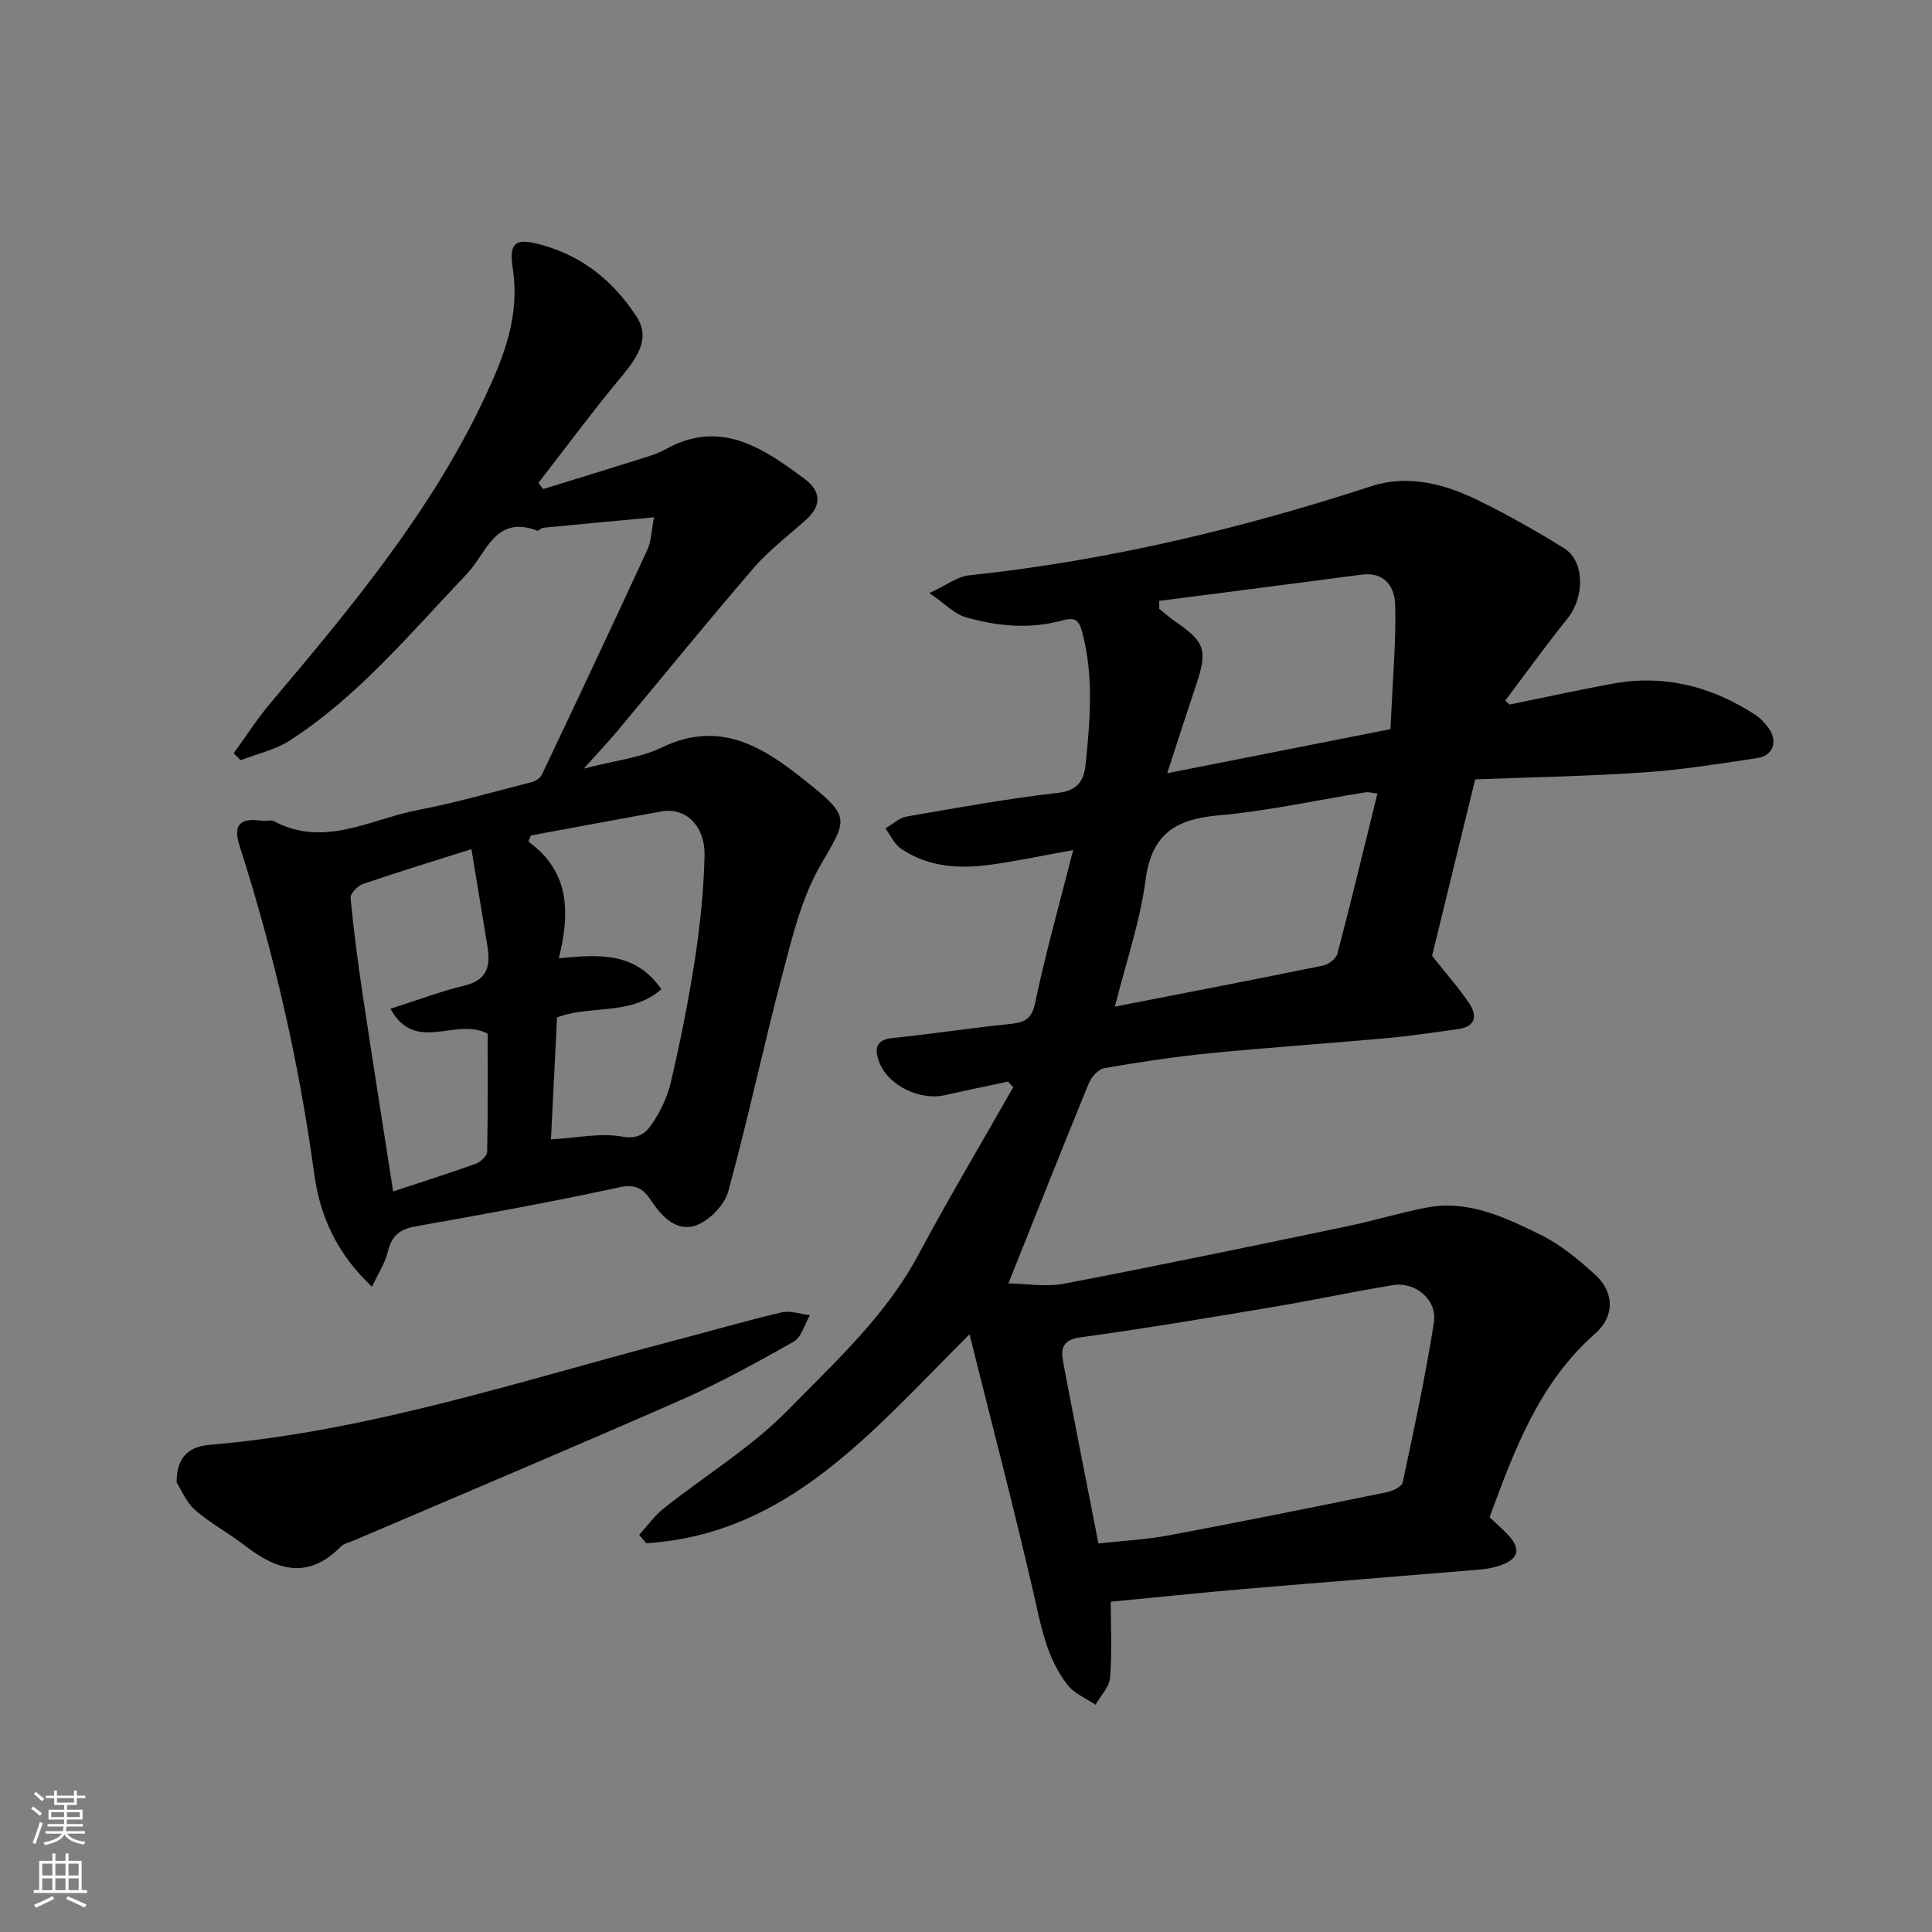 <svg enable-background="new 0 0 400 400" viewBox="0 0 400 400" xmlns="http://www.w3.org/2000/svg"><rect x="0" y="0" width="400" height="400" fill="#808080" stroke="none"/><g fill="#010000"><path d="m308.4 314.12c1.56 1.48 2.67 2.45 3.69 3.51 2.95 3.09 2.41 5.2-1.75 6.56-1.37.45-2.84.68-4.28.8-16.23 1.36-32.46 2.63-48.69 4.01-9.17.79-18.33 1.75-27.4 2.62 0 4.99.27 10.38-.14 15.71-.15 1.94-1.96 3.75-3.01 5.62-1.94-1.32-4.35-2.28-5.74-4.04-4.48-5.65-5.6-12.6-7.19-19.46-4.04-17.52-8.6-34.91-13.16-53.19-20.12 19.98-37.45 41.36-66.9 43.25-.5-.58-1-1.15-1.5-1.73 1.69-1.85 3.17-3.97 5.12-5.51 8.58-6.81 18.15-12.62 25.74-20.38 9.71-9.93 20.16-19.43 26.91-32.03 6.28-11.74 13.1-23.19 19.68-34.77-.37-.38-.73-.77-1.1-1.15-4.37.93-8.75 1.82-13.1 2.81-5.05 1.15-11.66-1.95-13.51-6.77-.89-2.3-1.18-4.67 2.66-5.06 7.97-.81 15.89-2.04 23.86-2.86 3-.31 4.92-.57 5.72-4.4 2.18-10.44 5.1-20.73 7.88-31.66-6.38 1.14-11.9 2.33-17.48 3.08-6.36.85-12.64.36-18.15-3.35-1.39-.94-2.18-2.78-3.24-4.21 1.45-.85 2.81-2.19 4.36-2.46 10.44-1.81 20.89-3.72 31.42-4.91 4.17-.47 5.34-2.76 5.66-5.85.93-9.12 1.72-18.26-.68-27.35-.67-2.52-1.47-3.23-4.08-2.51-6.75 1.87-13.57 1.25-20.17-.69-2.21-.65-4.03-2.64-7.41-4.96 3.52-1.62 5.77-3.42 8.19-3.67 28.5-3.01 56.17-9.61 83.38-18.48 7.44-2.43 15.04-.48 21.95 2.9 6.12 2.99 12.08 6.37 17.88 9.96 4.31 2.68 4.29 10.1.71 14.56-4.46 5.54-8.61 11.33-12.9 17.01.3.27.6.54.9.8 7.13-1.45 14.25-3.02 21.41-4.33 10.69-1.95 20.48.6 29.48 6.45 1.09.71 2.04 1.76 2.8 2.83 1.91 2.69.88 5.63-2.39 6.13-7.76 1.17-15.54 2.43-23.36 2.96-11.65.8-23.34 1-35.05 1.45-3.31 13.54-6.39 26.15-8.92 36.53 3.14 3.98 5.62 6.76 7.68 9.83 1.69 2.53 1.39 4.82-2.23 5.33-5.01.7-10.02 1.45-15.06 1.91-12.12 1.1-24.27 1.9-36.39 3.1-7.32.72-14.61 1.83-21.86 3.09-1.24.21-2.68 1.84-3.22 3.15-5.5 13.41-10.83 26.89-16.64 41.41 3.6.05 7.71.79 11.55.06 19.51-3.73 38.96-7.79 58.41-11.84 5.55-1.15 10.99-2.82 16.54-3.9 8.63-1.69 16.24 1.98 23.6 5.58 4.19 2.05 7.97 5.18 11.44 8.36 3.94 3.62 4 8.57-.04 12.12-11.71 10.3-16.78 24.25-21.88 38.03zm-80.98 5.44c4.97-.56 9.88-.8 14.67-1.7 15.05-2.82 30.06-5.86 45.07-8.92 1.21-.25 3.07-1.15 3.26-2.03 2.34-10.99 4.71-21.99 6.45-33.09.74-4.71-3.79-8.51-8.5-7.74-8.2 1.33-16.33 3.1-24.52 4.47-13.36 2.24-26.73 4.5-40.16 6.33-3.7.51-4.09 2.35-3.59 5.02 2.38 12.64 4.9 25.25 7.32 37.66zm3.41-111.15c14.76-2.88 28.95-5.61 43.1-8.5 1.14-.23 2.7-1.43 2.97-2.47 2.87-10.93 5.51-21.91 8.28-33.15-1.21-.13-1.86-.34-2.47-.25-10.13 1.62-20.21 3.87-30.4 4.77-8.86.78-13.88 3.81-15.13 13.36-1.16 8.77-4.12 17.3-6.35 26.24zm9.17-84c0 .54 0 1.09.01 1.63 1.08.87 2.12 1.82 3.26 2.6 6.24 4.27 6.79 5.95 4.39 13.11-1.97 5.88-3.86 11.78-6 18.34 16.05-3.17 30.98-6.12 46.22-9.13.05-.98.13-2.45.2-3.92.31-7.27.98-14.56.78-21.82-.1-3.73-2.18-6.88-6.99-6.24-13.96 1.84-27.92 3.63-41.87 5.43z"/><path d="m135.41 107.11c-8.29.77-15.6 1.44-22.92 2.15-.45.04-.98.72-1.28.6-8.72-3.33-10.51 4.74-14.51 8.92-11.62 12.17-22.38 25.27-36.69 34.53-3.02 1.95-6.77 2.76-10.19 4.09-.48-.48-.96-.97-1.44-1.45 2.54-3.49 4.88-7.15 7.66-10.44 16.69-19.77 33.24-39.61 44.36-63.3 3.98-8.48 7.26-16.83 5.76-26.62-.88-5.76.79-6.42 6.59-4.71 8.28 2.44 14.41 7.59 19.04 14.66 2.47 3.78 1.18 7.29-2.94 12.22-6.03 7.21-11.61 14.8-17.38 22.22.33.43.65.85.98 1.28 7.07-2.19 14.15-4.36 21.21-6.58 1.4-.44 2.81-.92 4.08-1.63 11.44-6.4 20.25-.28 28.9 6.14 3.25 2.42 3.56 5.4.34 8.32-3.67 3.32-7.71 6.34-10.92 10.06-9.54 11.06-18.74 22.41-28.1 33.61-1.97 2.36-4.1 4.6-7.1 7.95 6.34-1.65 11.61-2.19 16.11-4.36 12.97-6.25 22.27.79 31.31 8.12 7.84 6.36 6.84 7.21 1.68 16.08-3.9 6.69-5.83 14.66-7.84 22.27-4 15.08-7.21 30.37-11.34 45.42-.77 2.82-3.88 6.02-6.64 7.03-3.85 1.41-6.97-1.57-9.18-4.92-1.58-2.39-3.1-3.75-6.7-2.96-14 3.05-28.12 5.59-42.23 8.1-3.27.58-4.96 1.96-5.73 5.23-.57 2.4-2.03 4.58-3.28 7.26-7.23-6.77-10.76-14.53-11.96-23.33-3.15-23.14-8.35-45.79-15.48-68.02-1.37-4.28.08-5.78 4.69-5.12.82.12 1.82-.25 2.47.1 10.37 5.52 19.89-.4 29.64-2.29 7.97-1.54 15.81-3.79 23.68-5.81.79-.2 1.78-.82 2.11-1.51 7.35-15.48 14.66-30.98 21.84-46.55.84-1.82.86-4.04 1.4-6.76zm-21.34 128.79c5.33-.3 10.23-1.4 14.77-.57 3.22.59 4.85-.75 6.02-2.45 1.82-2.63 3.32-5.73 4.04-8.84 1.94-8.4 3.67-16.87 4.97-25.39 1.09-7.13 1.84-14.36 2-21.56.13-5.87-3.71-10.05-9.03-9.08-8.99 1.63-17.97 3.31-26.95 4.97-.16.43-.32.85-.48 1.28 8.84 6.38 8.5 15.14 6.29 24.15 8.37-.85 15.9-1.33 21.22 6.4-6.27 5.56-14.7 3.2-21.59 5.84-.42 8.3-.82 16.52-1.26 25.25zm-16.46-60.09c-7.68 2.43-15.13 4.7-22.49 7.22-1.09.37-2.62 1.98-2.54 2.89.63 6.67 1.51 13.32 2.5 19.95 2.04 13.57 4.19 27.11 6.32 40.8 5.67-1.87 11.42-3.69 17.09-5.72 1-.36 2.35-1.64 2.37-2.52.18-8.42.11-16.84.11-24.41-6.65-3.55-14.91 4.28-20.13-5.17 5.56-1.77 10.42-3.61 15.44-4.83 4.71-1.15 5.28-4.16 4.64-8.09-1.05-6.47-2.12-12.9-3.31-20.12z"/><path d="m36.57 306.94c-.03-6.2 3.53-7.53 6.99-7.82 33.2-2.82 64.64-13.38 96.58-21.71 7.23-1.89 14.41-4 21.69-5.7 1.81-.42 3.9.36 5.86.59-1.1 1.87-1.74 4.55-3.38 5.48-7.64 4.33-15.37 8.58-23.4 12.11-22.49 9.89-45.15 19.42-67.74 29.09-.9.39-2 .59-2.64 1.25-6.72 6.86-13.21 4.91-19.82-.23-3.34-2.6-7.17-4.61-10.34-7.39-1.88-1.68-2.92-4.32-3.8-5.67z"/></g><path d="m6.44 374.46.42-.45c.65.47 1.27.95 1.85 1.44l-.45.49c-.65-.56-1.25-1.06-1.82-1.48m.93 7.33-.63-.26c.55-1.36 1.05-2.8 1.52-4.33.19.1.38.19.59.27-.46 1.29-.95 2.73-1.48 4.32m-.38-10.38.44-.42c.43.34 1.01.82 1.74 1.44l-.49.49c-.53-.51-1.09-1.01-1.69-1.51m2.5.35h1.72v-1.04h.59v1.04h3.52v-1.04h.59v1.04h1.75v.53h-1.75v1.42h-2.03v.97h3.22v2.03h-3.24c0 .35-.01.66-.03.93h3.32v.53h-3.37c-.03.27-.08.58-.15.94h3.96v.53h-3.71c.67.92 1.93 1.48 3.79 1.68-.13.24-.23.44-.29.59-2.13-.38-3.48-1.08-4.04-2.12-.43.97-1.77 1.72-4.03 2.23-.09-.19-.2-.37-.33-.55 2.1-.42 3.37-1.03 3.81-1.83h-3.36v-.53h3.58c.08-.29.13-.61.16-.94h-3.33v-.53h3.39c.02-.27.04-.58.04-.93h-3.23v-2.03h3.25v-.97h-2.07v-1.42h-1.73zm1.12 3.44v1h2.65c.01-.3.02-.44.01-.4v-.25-.35zm1.19-2h3.52v-.91h-3.52zm4.71 2h-2.63v.59c0 .15-.01.28-.01.4h2.64z" fill="#fafbfa"/><path d="m13.56 383.74h.63v1.52h2.72v6.07h1.13v.6h-11.06v-.6h1.13v-6.07h2.73v-1.52h.63v1.52h2.1v-1.52zm-2.69 8.83.38.56c-1.24.63-2.53 1.25-3.85 1.85-.1-.21-.21-.42-.34-.63 1.36-.55 2.63-1.15 3.81-1.78m-2.13-4.27h2.1v-2.45h-2.1zm0 3.04h2.1v-2.46h-2.1zm2.72-3.04h2.1v-2.45h-2.1zm0 3.04h2.1v-2.46h-2.1zm6.07 3.6c-1.41-.71-2.7-1.3-3.86-1.78l.35-.56c1.45.62 2.75 1.19 3.88 1.72zm-1.25-9.09h-2.1v2.45h2.1zm-2.09 5.49h2.1v-2.46h-2.1z" fill="#fafbfa"/></svg>